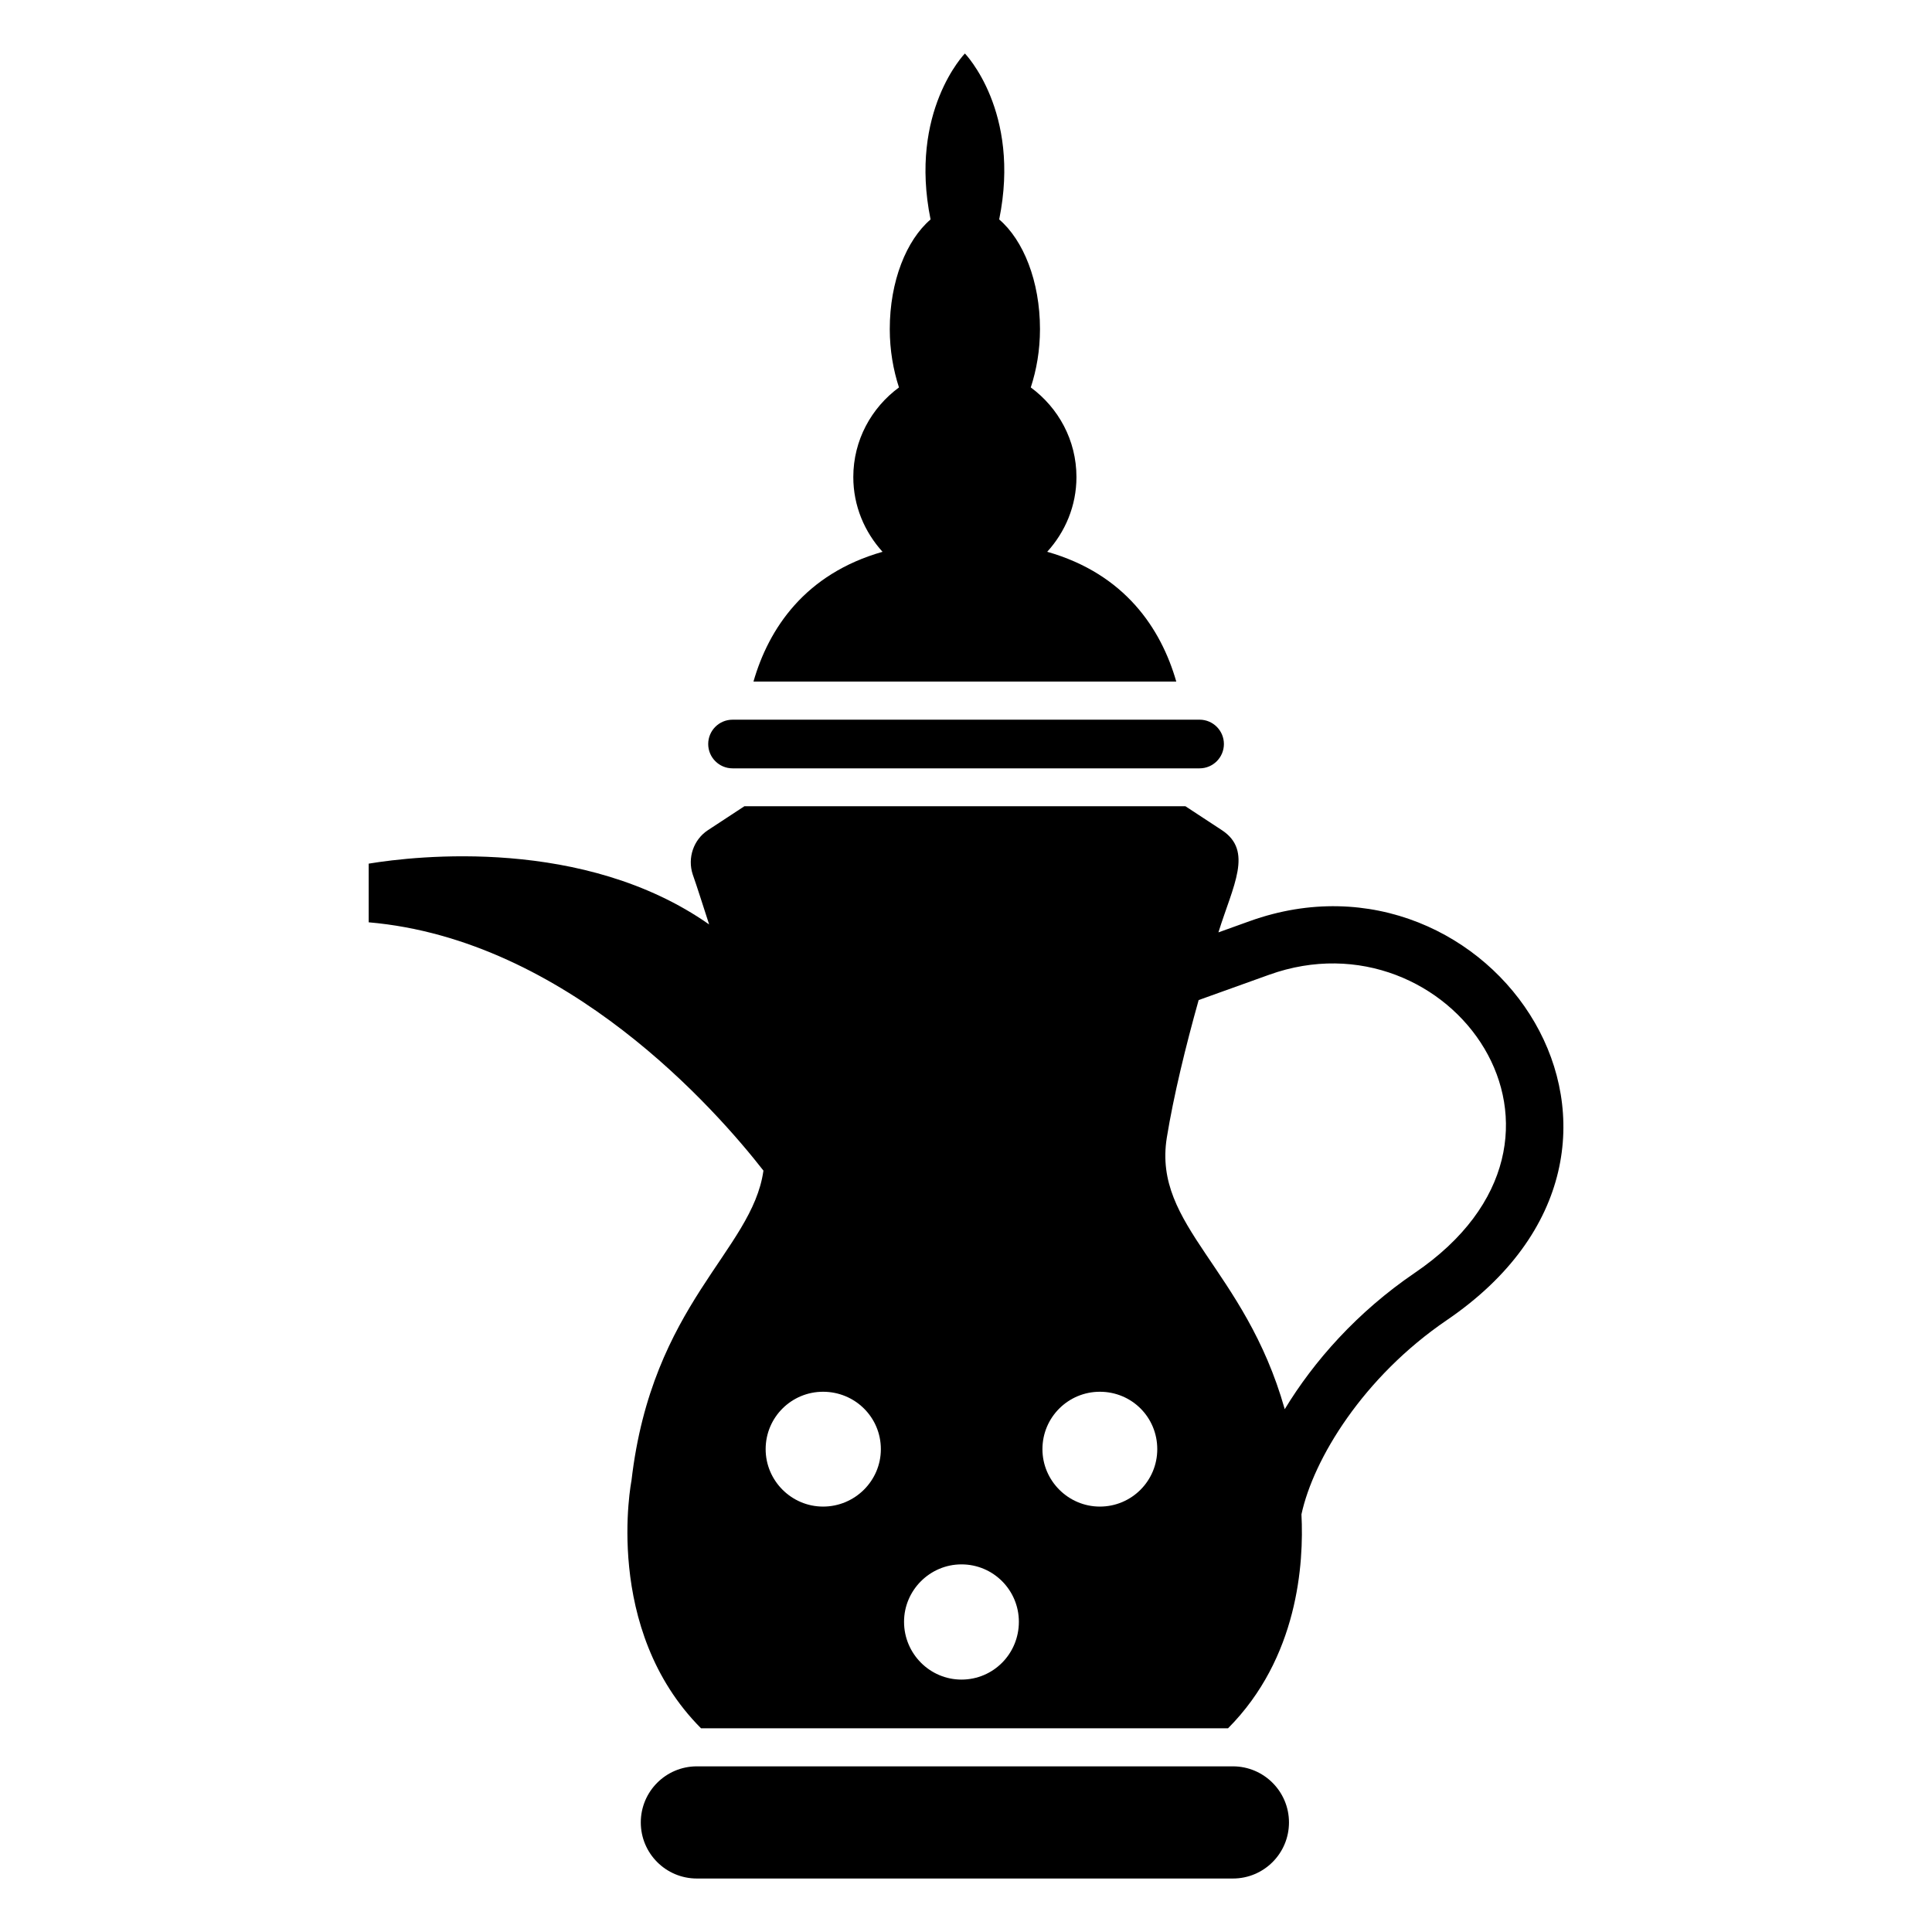 <?xml version="1.0" encoding="UTF-8"?>
<!-- Uploaded to: SVG Repo, www.svgrepo.com, Generator: SVG Repo Mixer Tools -->
<svg fill="#000000" width="800px" height="800px" version="1.1" viewBox="144 144 512 512" xmlns="http://www.w3.org/2000/svg">
 <g>
  <path d="m475.21 388.1-8.293 2.984v-0.07c3.848-12.344 9.262-21.504 0.906-27.004l-9.672-6.348h-116.88l-9.672 6.348c-3.828 2.519-5.441 7.356-4.031 11.688 1.211 3.426 2.621 7.961 4.332 13.199 0.012 0.031 0.02 0.059 0.031 0.09-33.141-23.234-77.598-18.199-90.223-16.113v15.547c52.539 4.535 92.246 49.949 104.6 65.789v0.09c-3.023 21.262-29.523 35.066-34.965 82.121 0 0-7.758 39.297 18.438 65.598h139.66c18.539-18.641 20.133-43.641 19.457-56.699 3.164-14.672 16.383-36.395 38.492-51.449 68.035-46.289 11.656-128.69-52.176-105.77zm-113.09 155.16c-8.363 0-15.215-6.852-15.215-15.215 0-8.465 6.852-15.215 15.215-15.215 8.465 0 15.316 6.75 15.316 15.215 0 8.363-6.856 15.215-15.316 15.215zm36.676 45.848c-8.363 0-15.215-6.852-15.215-15.316 0-8.363 6.852-15.215 15.215-15.215 8.465 0 15.215 6.852 15.215 15.215 0 8.465-6.75 15.316-15.215 15.316zm36.676-45.848c-8.363 0-15.215-6.852-15.215-15.215 0-8.465 6.852-15.215 15.215-15.215 8.465 0 15.215 6.75 15.215 15.215 0.004 8.363-6.75 15.215-15.215 15.215zm83.402-61.898c-15.215 10.367-26.672 23.336-34.41 36.094-0.012-0.031-0.012-0.059-0.02-0.09-10.578-37.383-34.965-48.367-31.234-71.844 1.812-11.156 5.027-24.324 8.445-36.496l18.66-6.699c47.656-17.141 91.68 42.953 38.559 79.035z"/>
  <path d="m421.52 290.23c4.766-5.25 7.75-12.152 7.75-19.809 0-9.773-4.797-18.367-12.102-23.75 1.512-4.625 2.438-9.836 2.438-15.457 0-12.695-4.414-23.59-10.812-29.059 5.836-28.656-9.086-43.98-9.086-43.98s-14.922 15.324-9.098 43.984c-6.398 5.473-10.812 16.355-10.812 29.059 0 5.621 0.938 10.832 2.438 15.457-7.305 5.379-12.102 13.977-12.102 23.75 0 7.648 2.984 14.559 7.75 19.809-20.574 5.856-30.168 20.344-34.207 34.391h112.05c-4.035-14.047-13.625-28.539-34.203-34.395z"/>
  <path d="m470.73 612.1h-142.05c-8.211 0-14.863 6.648-14.863 14.863 0 8.211 6.648 14.863 14.863 14.863h142.05c8.211 0 14.863-6.648 14.863-14.863 0-8.203-6.664-14.863-14.863-14.863z"/>
  <path d="m338.13 347.62h123.77c3.566 0 6.449-2.891 6.449-6.449s-2.891-6.449-6.449-6.449l-123.77 0.004c-3.566 0-6.449 2.891-6.449 6.449 0.004 3.555 2.894 6.445 6.449 6.445z"/>
 </g>
</svg>